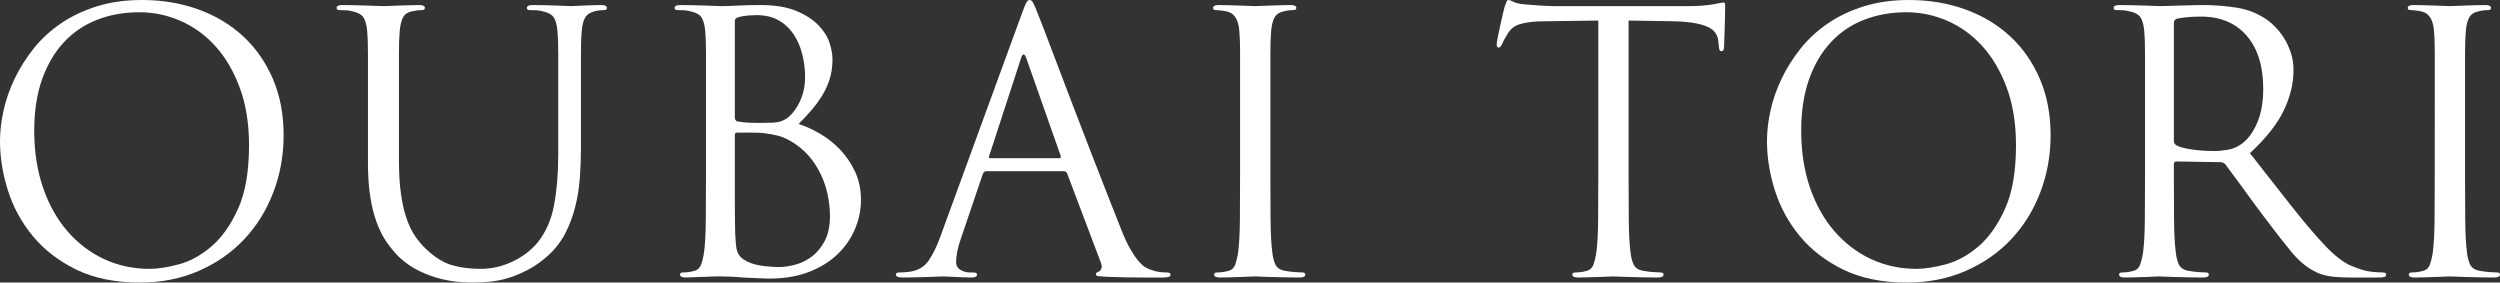 <?xml version="1.0" encoding="UTF-8"?>
<svg xmlns="http://www.w3.org/2000/svg" version="1.1" viewBox="0 0 1040.542 117.6">
  <rect x="0" y="0" width="1040.542" height="117.6" fill="#333333" stroke="none"/>
  <defs>
    <style>
      .cls-1 {
        isolation: isolate;
      }

      .cls-2 {
        fill: #fff;
      }
    </style>
  </defs>
  <!-- Generator: Adobe Illustrator 28.7.10, SVG Export Plug-In . SVG Version: 1.2.0 Build 236)  -->
  <g>
    <g id="_レイヤー_1" data-name="レイヤー_1">
      <g id="OUBAI_TORI" class="cls-1">
        <g class="cls-1">
          <path class="cls-2" d="M0,58.649c0-3.998.499-8.25,1.5-12.75.999-4.5,2.55-8.925,4.65-13.274,2.1-4.351,4.725-8.499,7.875-12.45,3.15-3.949,6.923-7.425,11.325-10.425,4.399-3,9.398-5.374,15-7.125,5.599-1.749,11.85-2.625,18.75-2.625,8.4,0,16.2,1.301,23.4,3.899,7.2,2.602,13.425,6.326,18.675,11.176,5.25,4.852,9.375,10.75,12.375,17.699,3,6.952,4.5,14.775,4.5,23.476,0,8.399-1.425,16.326-4.275,23.774-2.85,7.451-6.876,13.95-12.075,19.5-5.201,5.551-11.5,9.952-18.9,13.2-7.401,3.249-15.6,4.875-24.6,4.875-10.301,0-19.125-1.8-26.475-5.399-7.35-3.601-13.376-8.25-18.075-13.95-4.702-5.7-8.151-12.023-10.35-18.976-2.201-6.949-3.3-13.823-3.3-20.625ZM14.25,54.45c0,8.699,1.223,16.601,3.675,23.699,2.449,7.102,5.85,13.151,10.2,18.15,4.35,5.002,9.424,8.85,15.225,11.55,5.798,2.7,12.098,4.05,18.9,4.05,3.398,0,7.448-.623,12.15-1.875,4.699-1.249,9.225-3.724,13.575-7.425,4.35-3.698,8.048-8.925,11.1-15.675,3.049-6.75,4.575-15.574,4.575-26.475,0-9-1.275-16.95-3.825-23.851-2.55-6.899-5.925-12.675-10.125-17.325-4.2-4.649-9.051-8.175-14.55-10.574-5.501-2.4-11.201-3.601-17.1-3.601-6.3,0-12.126,1.026-17.475,3.075-5.351,2.051-9.975,5.151-13.875,9.3-3.9,4.151-6.951,9.3-9.15,15.45-2.201,6.15-3.3,13.326-3.3,21.525Z"/>
          <path class="cls-2" d="M153.149,67.5V22.425c0-2.25-.025-4.05-.075-5.4-.052-1.35-.126-2.625-.225-3.824-.202-2.6-.701-4.55-1.5-5.851-.802-1.298-2.452-2.198-4.95-2.7-.6-.199-1.425-.323-2.475-.375-1.051-.049-1.927-.074-2.625-.074-.802,0-1.2-.301-1.2-.9,0-.799.799-1.2,2.399-1.2,1.699,0,3.474.026,5.325.075,1.85.052,3.593.101,5.233.15,1.641.051,3.078.101,4.315.149,1.237.052,2.004.075,2.302.075.295,0,1.038-.023,2.224-.075,1.187-.049,2.524-.099,4.015-.149,1.491-.05,3.01-.099,4.562-.15,1.549-.049,2.873-.075,3.975-.075,1.599,0,2.4.401,2.4,1.2,0,.6-.401.9-1.2.9-.502,0-1.026.025-1.575.074-.551.052-1.274.176-2.175.375-2.002.301-3.375,1.151-4.125,2.551-.75,1.401-1.226,3.4-1.425,6-.101,1.199-.176,2.475-.226,3.824-.051,1.351-.074,3.15-.074,5.4v44.175c0,5.4.273,10.076.827,14.025.551,3.951,1.326,7.376,2.329,10.274,1.001,2.902,2.203,5.377,3.607,7.426,1.404,2.051,2.908,3.824,4.512,5.324,3.708,3.502,7.341,5.752,10.898,6.75,3.558,1.001,7.493,1.5,11.803,1.5,4.608,0,9.02-.998,13.229-3,4.209-1.999,7.669-4.598,10.376-7.8,3.506-4.298,5.836-9.548,6.989-15.75,1.152-6.199,1.729-13.2,1.729-21V22.425c0-2.25-.026-4.05-.075-5.4-.052-1.35-.127-2.625-.225-3.824-.202-2.6-.701-4.55-1.5-5.851-.802-1.298-2.452-2.198-4.95-2.7-.601-.199-1.425-.323-2.476-.375-1.05-.049-1.926-.074-2.625-.074-.801,0-1.199-.301-1.199-.9,0-.799.799-1.2,2.399-1.2,1.699,0,3.45.026,5.25.075,1.8.052,3.45.101,4.95.15,1.5.051,2.775.101,3.825.149,1.05.052,1.673.075,1.875.075.3,0,.899-.023,1.8-.075.9-.049,1.974-.099,3.225-.149,1.25-.05,2.551-.099,3.9-.15,1.35-.049,2.573-.075,3.675-.075,1.599,0,2.4.401,2.4,1.2,0,.6-.401.9-1.2.9-.502,0-1.026.025-1.575.074-.551.052-1.274.176-2.175.375-2.002.502-3.375,1.402-4.125,2.7-.75,1.301-1.226,3.251-1.425,5.851-.101,1.199-.176,2.475-.226,3.824-.051,1.351-.074,3.15-.074,5.4v39.225c0,4.102-.152,8.227-.453,12.375-.3,4.151-.951,8.201-1.952,12.15-1.003,3.951-2.404,7.65-4.209,11.1-1.805,3.45-4.21,6.525-7.214,9.226-2.705,2.399-5.436,4.326-8.191,5.774-2.757,1.451-5.436,2.576-8.042,3.375-2.606.8-5.161,1.324-7.664,1.575-2.505.249-4.86.375-7.063.375-1.304,0-3.132-.075-5.484-.225-2.355-.15-4.985-.577-7.892-1.275-2.906-.7-5.888-1.774-8.944-3.225-3.056-1.448-5.937-3.425-8.641-5.925-1.781-1.801-3.462-3.825-5.042-6.075-1.582-2.25-2.967-4.95-4.153-8.101-1.186-3.149-2.1-6.773-2.742-10.875-.642-4.099-.963-8.898-.963-14.399Z"/>
          <path class="cls-2" d="M293.847,72V22.425c0-2.25-.026-4.05-.075-5.4-.052-1.35-.127-2.625-.225-3.824-.202-2.6-.701-4.55-1.5-5.851-.802-1.298-2.452-2.198-4.95-2.7-.601-.199-1.425-.323-2.476-.375-1.05-.049-1.926-.074-2.625-.074-.801,0-1.199-.301-1.199-.9,0-.799.799-1.2,2.399-1.2,1.699,0,3.499.026,5.4.075,1.898.052,3.675.101,5.325.15,1.649.051,3.049.101,4.199.149,1.148.052,1.824.075,2.025.075,1.8,0,4.1-.075,6.9-.225,2.798-.15,5.948-.226,9.449-.226,6.099,0,11.101.825,15,2.476,3.9,1.649,6.976,3.651,9.226,6,2.25,2.351,3.773,4.8,4.575,7.35.799,2.55,1.199,4.776,1.199,6.675,0,3.101-.4,5.901-1.199,8.4-.802,2.501-1.875,4.825-3.226,6.975-1.35,2.151-2.85,4.177-4.5,6.075-1.649,1.9-3.375,3.75-5.175,5.55,2.799.9,5.724,2.227,8.775,3.976,3.049,1.75,5.85,3.951,8.399,6.6,2.55,2.65,4.65,5.726,6.3,9.225,1.65,3.502,2.476,7.451,2.476,11.851,0,4.001-.802,7.95-2.4,11.85-1.601,3.9-3.975,7.401-7.125,10.5-3.149,3.101-7.125,5.602-11.925,7.5-4.8,1.901-10.401,2.851-16.8,2.851-.802,0-2.25-.052-4.351-.15-2.1-.101-4.251-.201-6.449-.3-2.201-.202-4.2-.326-6-.375-1.801-.052-2.851-.075-3.15-.075h-1.95c-1.102,0-2.451.049-4.05.15-1.5,0-3.052.049-4.65.149-1.601.099-2.95.15-4.05.15-1.601,0-2.399-.401-2.399-1.2,0-.6.398-.9,1.199-.9.699,0,1.449-.049,2.25-.149.8-.099,1.55-.249,2.25-.45,1.5-.3,2.524-1.2,3.075-2.7.549-1.5.976-3.349,1.275-5.55.398-3.199.623-7.624.675-13.275.049-5.648.075-12.074.075-19.274ZM305.847,8.7v40.199c0,.802.349,1.351,1.05,1.65.499.101,1.448.225,2.85.375,1.399.15,3.5.225,6.301.225,2.1,0,3.848-.023,5.25-.074,1.398-.05,2.573-.226,3.524-.525.949-.3,1.8-.698,2.55-1.2.75-.499,1.523-1.2,2.325-2.1,1.599-1.8,2.899-3.999,3.9-6.601.998-2.599,1.5-5.449,1.5-8.55s-.375-6.199-1.125-9.3c-.75-3.099-1.927-5.873-3.525-8.325-1.601-2.449-3.675-4.425-6.225-5.925s-5.677-2.25-9.375-2.25c-.802,0-1.901.052-3.3.15-1.402.101-2.7.3-3.9.6s-1.8.851-1.8,1.65ZM305.847,56.25v28.2c0,3.201.023,5.977.075,8.324.049,2.352.074,3.825.074,4.426.099,1.8.199,3.325.301,4.574.098,1.252.323,2.302.675,3.15.349.851.825,1.575,1.425,2.175.6.601,1.5,1.2,2.7,1.8.998.502,2.123.9,3.375,1.2,1.249.3,2.498.525,3.75.675,1.249.15,2.399.251,3.45.301,1.05.051,1.924.074,2.625.074,1.999,0,4.223-.323,6.675-.975,2.449-.649,4.748-1.774,6.899-3.375,2.149-1.599,3.949-3.773,5.4-6.525,1.448-2.749,2.175-6.225,2.175-10.425,0-2.198-.225-4.649-.675-7.35s-1.226-5.4-2.325-8.101c-1.102-2.699-2.575-5.299-4.425-7.8-1.852-2.498-4.226-4.748-7.125-6.75-2.602-1.699-4.875-2.798-6.825-3.3-1.95-.499-3.825-.849-5.625-1.05-.501-.099-1.274-.174-2.325-.226-1.05-.049-2.175-.074-3.375-.074h-6c-.6,0-.899.352-.899,1.05Z"/>
          <path class="cls-2" d="M391.198,99L425.248,5.85c.9-2.498,1.55-4.099,1.95-4.8.398-.698.849-1.05,1.35-1.05s.949.325,1.351.975c.398.651,1.05,2.126,1.95,4.425.398,1.001,1.324,3.375,2.774,7.125,1.448,3.75,3.199,8.352,5.25,13.801,2.049,5.451,4.324,11.426,6.825,17.925,2.498,6.501,4.974,12.926,7.425,19.274,2.449,6.352,4.8,12.375,7.05,18.075s4.125,10.451,5.625,14.25c1.299,3.3,2.574,6,3.825,8.101,1.249,2.1,2.4,3.75,3.45,4.949,1.05,1.2,2.049,2.051,3,2.551.949.501,1.823.851,2.625,1.05,1.1.4,2.175.651,3.225.75,1.051.101,1.974.149,2.775.149.998,0,1.5.301,1.5.9,0,.502-.3.825-.9.975-.6.15-1.301.226-2.1.226h-8.775c-2.151,0-4.5-.026-7.05-.075-2.55-.052-5.126-.127-7.725-.225-1.401-.102-2.501-.174-3.3-.226-.802-.049-1.2-.323-1.2-.825,0-.499.349-.848,1.05-1.05.499-.199.9-.623,1.2-1.274.3-.649.199-1.575-.3-2.775l-13.95-36.9c-.3-.6-.75-.899-1.351-.899h-32.25c-.7,0-1.199.4-1.5,1.2l-9,26.55c-1.401,3.899-2.1,7.251-2.1,10.05,0,1.5.623,2.602,1.875,3.3,1.249.701,2.524,1.05,3.825,1.05h1.5c.998,0,1.5.301,1.5.9,0,.799-.75,1.2-2.25,1.2-.9,0-1.95-.026-3.15-.075-1.2-.052-2.351-.101-3.45-.15-1.102-.051-2.125-.101-3.074-.149-.952-.052-1.627-.075-2.025-.075s-1.177.023-2.325.075c-1.15.049-2.526.099-4.125.149-1.601.05-3.3.099-5.1.15-1.8.049-3.601.075-5.4.075-1.898,0-2.85-.401-2.85-1.2,0-.6.45-.9,1.35-.9.502,0,1.2-.023,2.101-.074.899-.05,1.649-.125,2.25-.226,3.499-.499,6.124-2.024,7.875-4.575,1.748-2.55,3.323-5.723,4.725-9.524ZM412.198,65.85h28.65c.6,0,.799-.349.6-1.05l-14.25-40.5c-.802-2.198-1.552-2.198-2.25,0l-13.2,40.5c-.3.701-.149,1.05.45,1.05Z"/>
          <path class="cls-2" d="M528.748,45.6v26.4c0,7.2.023,13.626.075,19.274.049,5.651.274,10.076.675,13.275.199,2.201.649,4.05,1.351,5.55.698,1.5,2.198,2.4,4.5,2.7,1.099.201,2.324.352,3.675.45,1.35.101,2.374.149,3.075.149.799,0,1.199.301,1.199.9,0,.799-.801,1.2-2.399,1.2-2.101,0-4.2-.026-6.3-.075-2.101-.052-4.027-.101-5.775-.15-1.751-.051-3.201-.101-4.35-.149-1.151-.052-1.826-.075-2.025-.075-.201,0-.877.023-2.025.075-1.15.049-2.475.099-3.975.149-1.5.05-3.052.099-4.65.15-1.601.049-2.95.075-4.05.075-1.601,0-2.399-.401-2.399-1.2,0-.6.398-.9,1.199-.9.699,0,1.449-.049,2.25-.149.8-.099,1.55-.249,2.25-.45,1.5-.3,2.524-1.2,3.075-2.7.549-1.5.976-3.349,1.275-5.55.398-3.199.623-7.624.675-13.275.049-5.648.075-12.074.075-19.274V22.425c0-2.25-.026-4.05-.075-5.4-.052-1.35-.127-2.625-.225-3.824-.301-4.898-2.002-7.699-5.101-8.4-.802-.199-1.649-.35-2.55-.45-.9-.099-1.601-.149-2.1-.149-.802,0-1.2-.301-1.2-.9,0-.799.799-1.2,2.399-1.2,1.2,0,2.648.026,4.351.075,1.699.052,3.3.101,4.8.15,1.5.051,2.824.101,3.975.149,1.148.052,1.824.075,2.025.075.199,0,.874-.023,2.025-.075,1.148-.049,2.475-.099,3.975-.149,1.5-.05,3.049-.099,4.65-.15,1.598-.049,2.948-.075,4.05-.075,1.599,0,2.399.401,2.399,1.2,0,.6-.4.9-1.199.9-.502,0-1.027.025-1.575.074-.551.052-1.275.176-2.175.375-2.002.401-3.375,1.275-4.125,2.625-.75,1.351-1.227,3.326-1.426,5.926-.101,1.199-.176,2.475-.225,3.824-.052,1.351-.075,3.15-.075,5.4v23.175Z"/>
          <path class="cls-2" d="M677.845,8.55v63.45c0,7.2.023,13.626.074,19.274.05,5.651.274,10.076.676,13.275.199,2.201.648,4.05,1.35,5.55.698,1.5,2.198,2.4,4.5,2.7,1.1.201,2.325.352,3.675.45,1.351.101,2.374.149,3.075.149.799,0,1.2.301,1.2.9,0,.799-.802,1.2-2.4,1.2-2.1,0-4.2-.026-6.3-.075-2.1-.052-4.026-.101-5.775-.15-1.75-.051-3.201-.101-4.35-.149-1.15-.052-1.826-.075-2.025-.075-.201,0-.876.023-2.024.075-1.151.049-2.476.099-3.976.149-1.5.05-3.051.099-4.649.15-1.601.049-2.951.075-4.05.075-1.602,0-2.4-.401-2.4-1.2,0-.6.398-.9,1.2-.9.698,0,1.448-.049,2.25-.149.799-.099,1.549-.249,2.25-.45,1.5-.3,2.524-1.2,3.075-2.7.548-1.5.975-3.349,1.274-5.55.398-3.199.624-7.624.675-13.275.05-5.648.075-12.074.075-19.274V8.55l-22.2.3c-2.301,0-4.274.101-5.925.3-1.649.202-3.075.477-4.274.825-1.2.352-2.201.825-3,1.425-.802.601-1.5,1.351-2.101,2.25-.802,1.301-1.376,2.276-1.725,2.926-.352.651-.626,1.226-.825,1.725-.4,1.001-.9,1.5-1.5,1.5-.502,0-.75-.45-.75-1.35,0-.398.15-1.374.45-2.926.3-1.549.649-3.225,1.05-5.024.398-1.8.773-3.45,1.125-4.95.35-1.5.574-2.4.675-2.7.199-.499.425-1.099.675-1.8.249-.698.525-1.05.825-1.05.499,0,1.224.251,2.175.75.949.501,2.424.851,4.426,1.05,2.198.201,4.5.375,6.899.525,2.4.149,4.05.225,4.95.225h56.25c2.4,0,4.475-.075,6.225-.225,1.749-.15,3.226-.324,4.426-.525,1.099-.199,1.999-.375,2.699-.525.699-.149,1.2-.225,1.5-.225.398,0,.624.176.676.525.049.352.074.775.074,1.274,0,1.102-.025,2.501-.074,4.2-.052,1.701-.102,3.4-.15,5.1-.052,1.702-.101,3.226-.15,4.575-.051,1.351-.074,2.227-.074,2.625,0,1.301-.352,1.95-1.051,1.95-.4,0-.675-.15-.824-.45-.15-.3-.277-.998-.375-2.1l-.15-1.65c-.101-1.099-.45-2.149-1.05-3.149-.601-.999-1.575-1.85-2.925-2.551-1.351-.698-3.202-1.274-5.551-1.725-2.351-.45-5.324-.725-8.925-.825l-18.899-.3Z"/>
          <path class="cls-2" d="M735.444,58.649c0-3.998.5-8.25,1.5-12.75.999-4.5,2.551-8.925,4.65-13.274,2.1-4.351,4.725-8.499,7.875-12.45,3.15-3.949,6.924-7.425,11.325-10.425,4.399-3,9.398-5.374,15-7.125,5.599-1.749,11.85-2.625,18.75-2.625,8.399,0,16.2,1.301,23.399,3.899,7.2,2.602,13.426,6.326,18.676,11.176,5.25,4.852,9.375,10.75,12.375,17.699,3,6.952,4.5,14.775,4.5,23.476,0,8.399-1.426,16.326-4.275,23.774-2.85,7.451-6.877,13.95-12.075,19.5-5.2,5.551-11.501,9.952-18.899,13.2-7.402,3.249-15.601,4.875-24.601,4.875-10.301,0-19.125-1.8-26.475-5.399-7.351-3.601-13.376-8.25-18.075-13.95-4.701-5.7-8.151-12.023-10.35-18.976-2.201-6.949-3.301-13.823-3.301-20.625ZM749.694,54.45c0,8.699,1.224,16.601,3.676,23.699,2.449,7.102,5.85,13.151,10.199,18.15,4.351,5.002,9.425,8.85,15.226,11.55,5.798,2.7,12.099,4.05,18.899,4.05,3.398,0,7.449-.623,12.15-1.875,4.699-1.249,9.225-3.724,13.575-7.425,4.35-3.698,8.048-8.925,11.1-15.675,3.05-6.75,4.575-15.574,4.575-26.475,0-9-1.275-16.95-3.825-23.851-2.55-6.899-5.925-12.675-10.125-17.325-4.2-4.649-9.052-8.175-14.55-10.574-5.501-2.4-11.201-3.601-17.1-3.601-6.301,0-12.127,1.026-17.476,3.075-5.351,2.051-9.975,5.151-13.875,9.3-3.899,4.151-6.951,9.3-9.149,15.45-2.201,6.15-3.301,13.326-3.301,21.525Z"/>
          <path class="cls-2" d="M892.793,72V22.425c0-2.25-.026-4.05-.075-5.4-.052-1.35-.127-2.625-.225-3.824-.202-2.6-.701-4.55-1.5-5.851-.802-1.298-2.452-2.198-4.95-2.7-.601-.199-1.425-.323-2.476-.375-1.05-.049-1.926-.074-2.625-.074-.801,0-1.199-.301-1.199-.9,0-.799.799-1.2,2.399-1.2,1.699,0,3.499.026,5.4.075,1.898.052,3.675.101,5.325.15,1.649.051,3.049.101,4.199.149,1.148.052,1.824.075,2.025.075.398,0,1.324-.023,2.775-.075,1.448-.049,3.098-.099,4.949-.149,1.85-.05,3.676-.099,5.476-.15,1.8-.049,3.3-.075,4.5-.075,4.8,0,9.574.375,14.325,1.125,4.748.75,9.124,2.576,13.125,5.476.899.7,1.949,1.676,3.149,2.925,1.2,1.251,2.325,2.726,3.375,4.425,1.05,1.701,1.95,3.651,2.7,5.85.75,2.201,1.125,4.602,1.125,7.2,0,5.602-1.35,11.227-4.05,16.875-2.7,5.651-7.401,11.576-14.101,17.775,6.199,7.9,11.851,15.101,16.95,21.6,5.101,6.502,9.849,12.101,14.25,16.8,4.1,4.301,7.699,7.102,10.8,8.4,3.099,1.301,5.6,2.1,7.5,2.4,1.399.201,2.6.325,3.601.375.998.051,1.748.074,2.25.074.899,0,1.35.301,1.35.9,0,.502-.251.825-.75.975-.501.15-1.45.226-2.85.226h-10.65c-4.2,0-7.45-.202-9.75-.601-2.302-.398-4.401-1.148-6.3-2.25-3.201-1.699-6.3-4.373-9.3-8.024-3-3.649-6.651-8.325-10.95-14.025-1.601-2.1-3.201-4.249-4.8-6.45-1.601-2.198-3.127-4.298-4.575-6.3-1.451-1.999-2.801-3.825-4.05-5.475-1.252-1.65-2.227-2.975-2.925-3.976-.601-.6-1.252-.899-1.95-.899l-18.45-.3c-.701,0-1.05.4-1.05,1.199v3.601c0,7.2.023,13.626.075,19.274.049,5.651.273,10.076.675,13.275.199,2.201.649,4.05,1.35,5.55.698,1.5,2.198,2.4,4.5,2.7,1.1.201,2.325.352,3.675.45,1.351.101,2.375.149,3.075.149.8,0,1.2.301,1.2.9,0,.799-.802,1.2-2.4,1.2-2.1,0-4.199-.026-6.3-.075-2.1-.052-4.026-.101-5.774-.15-1.751-.051-3.202-.101-4.351-.149-1.15-.052-1.825-.075-2.024-.075-2.101.099-3.9.174-5.4.225-1.5.05-3.052.099-4.65.15-1.601.049-2.95.075-4.05.075-1.601,0-2.399-.401-2.399-1.2,0-.6.398-.9,1.199-.9.699,0,1.449-.049,2.25-.149.8-.099,1.55-.249,2.25-.45,1.5-.3,2.524-1.2,3.075-2.7.549-1.5.976-3.349,1.275-5.55.398-3.199.623-7.624.675-13.275.049-5.648.075-12.074.075-19.274ZM904.793,9.6v49.05c0,.802.349,1.402,1.05,1.801,1.1.7,3.174,1.274,6.225,1.725,3.05.45,6.226.675,9.525.675,1.8,0,3.698-.173,5.7-.524,1.999-.35,3.849-1.125,5.55-2.325,2.6-1.8,4.774-4.674,6.525-8.625,1.748-3.949,2.625-8.775,2.625-14.476,0-9.398-2.302-16.748-6.9-22.05-4.601-5.299-10.95-7.95-19.05-7.95-2.302,0-4.351.102-6.15.301-1.8.201-3.101.4-3.899.6-.802.3-1.2.9-1.2,1.8Z"/>
          <path class="cls-2" d="M1025.993,45.6v26.4c0,7.2.023,13.626.075,19.274.049,5.651.274,10.076.675,13.275.199,2.201.649,4.05,1.351,5.55.698,1.5,2.198,2.4,4.5,2.7,1.099.201,2.324.352,3.675.45,1.35.101,2.374.149,3.075.149.799,0,1.199.301,1.199.9,0,.799-.801,1.2-2.399,1.2-2.101,0-4.2-.026-6.3-.075-2.101-.052-4.027-.101-5.775-.15-1.751-.051-3.201-.101-4.35-.149-1.151-.052-1.826-.075-2.025-.075-.201,0-.877.023-2.025.075-1.15.049-2.475.099-3.975.149-1.5.05-3.052.099-4.65.15-1.601.049-2.95.075-4.05.075-1.601,0-2.399-.401-2.399-1.2,0-.6.398-.9,1.199-.9.699,0,1.449-.049,2.25-.149.8-.099,1.55-.249,2.25-.45,1.5-.3,2.524-1.2,3.075-2.7.549-1.5.976-3.349,1.275-5.55.398-3.199.623-7.624.675-13.275.049-5.648.075-12.074.075-19.274V22.425c0-2.25-.026-4.05-.075-5.4-.052-1.35-.127-2.625-.225-3.824-.301-4.898-2.002-7.699-5.101-8.4-.802-.199-1.649-.35-2.55-.45-.9-.099-1.601-.149-2.1-.149-.802,0-1.2-.301-1.2-.9,0-.799.799-1.2,2.399-1.2,1.2,0,2.648.026,4.351.075,1.699.052,3.3.101,4.8.15,1.5.051,2.824.101,3.975.149,1.148.052,1.824.075,2.025.075.199,0,.874-.023,2.025-.075,1.148-.049,2.475-.099,3.975-.149,1.5-.05,3.049-.099,4.65-.15,1.598-.049,2.948-.075,4.05-.075,1.599,0,2.399.401,2.399,1.2,0,.6-.4.9-1.199.9-.502,0-1.027.025-1.575.074-.551.052-1.275.176-2.175.375-2.002.401-3.375,1.275-4.125,2.625-.75,1.351-1.227,3.326-1.426,5.926-.101,1.199-.176,2.475-.225,3.824-.052,1.351-.075,3.15-.075,5.4v23.175Z"/>
        </g>
      </g>
    </g>
  </g>
</svg>
